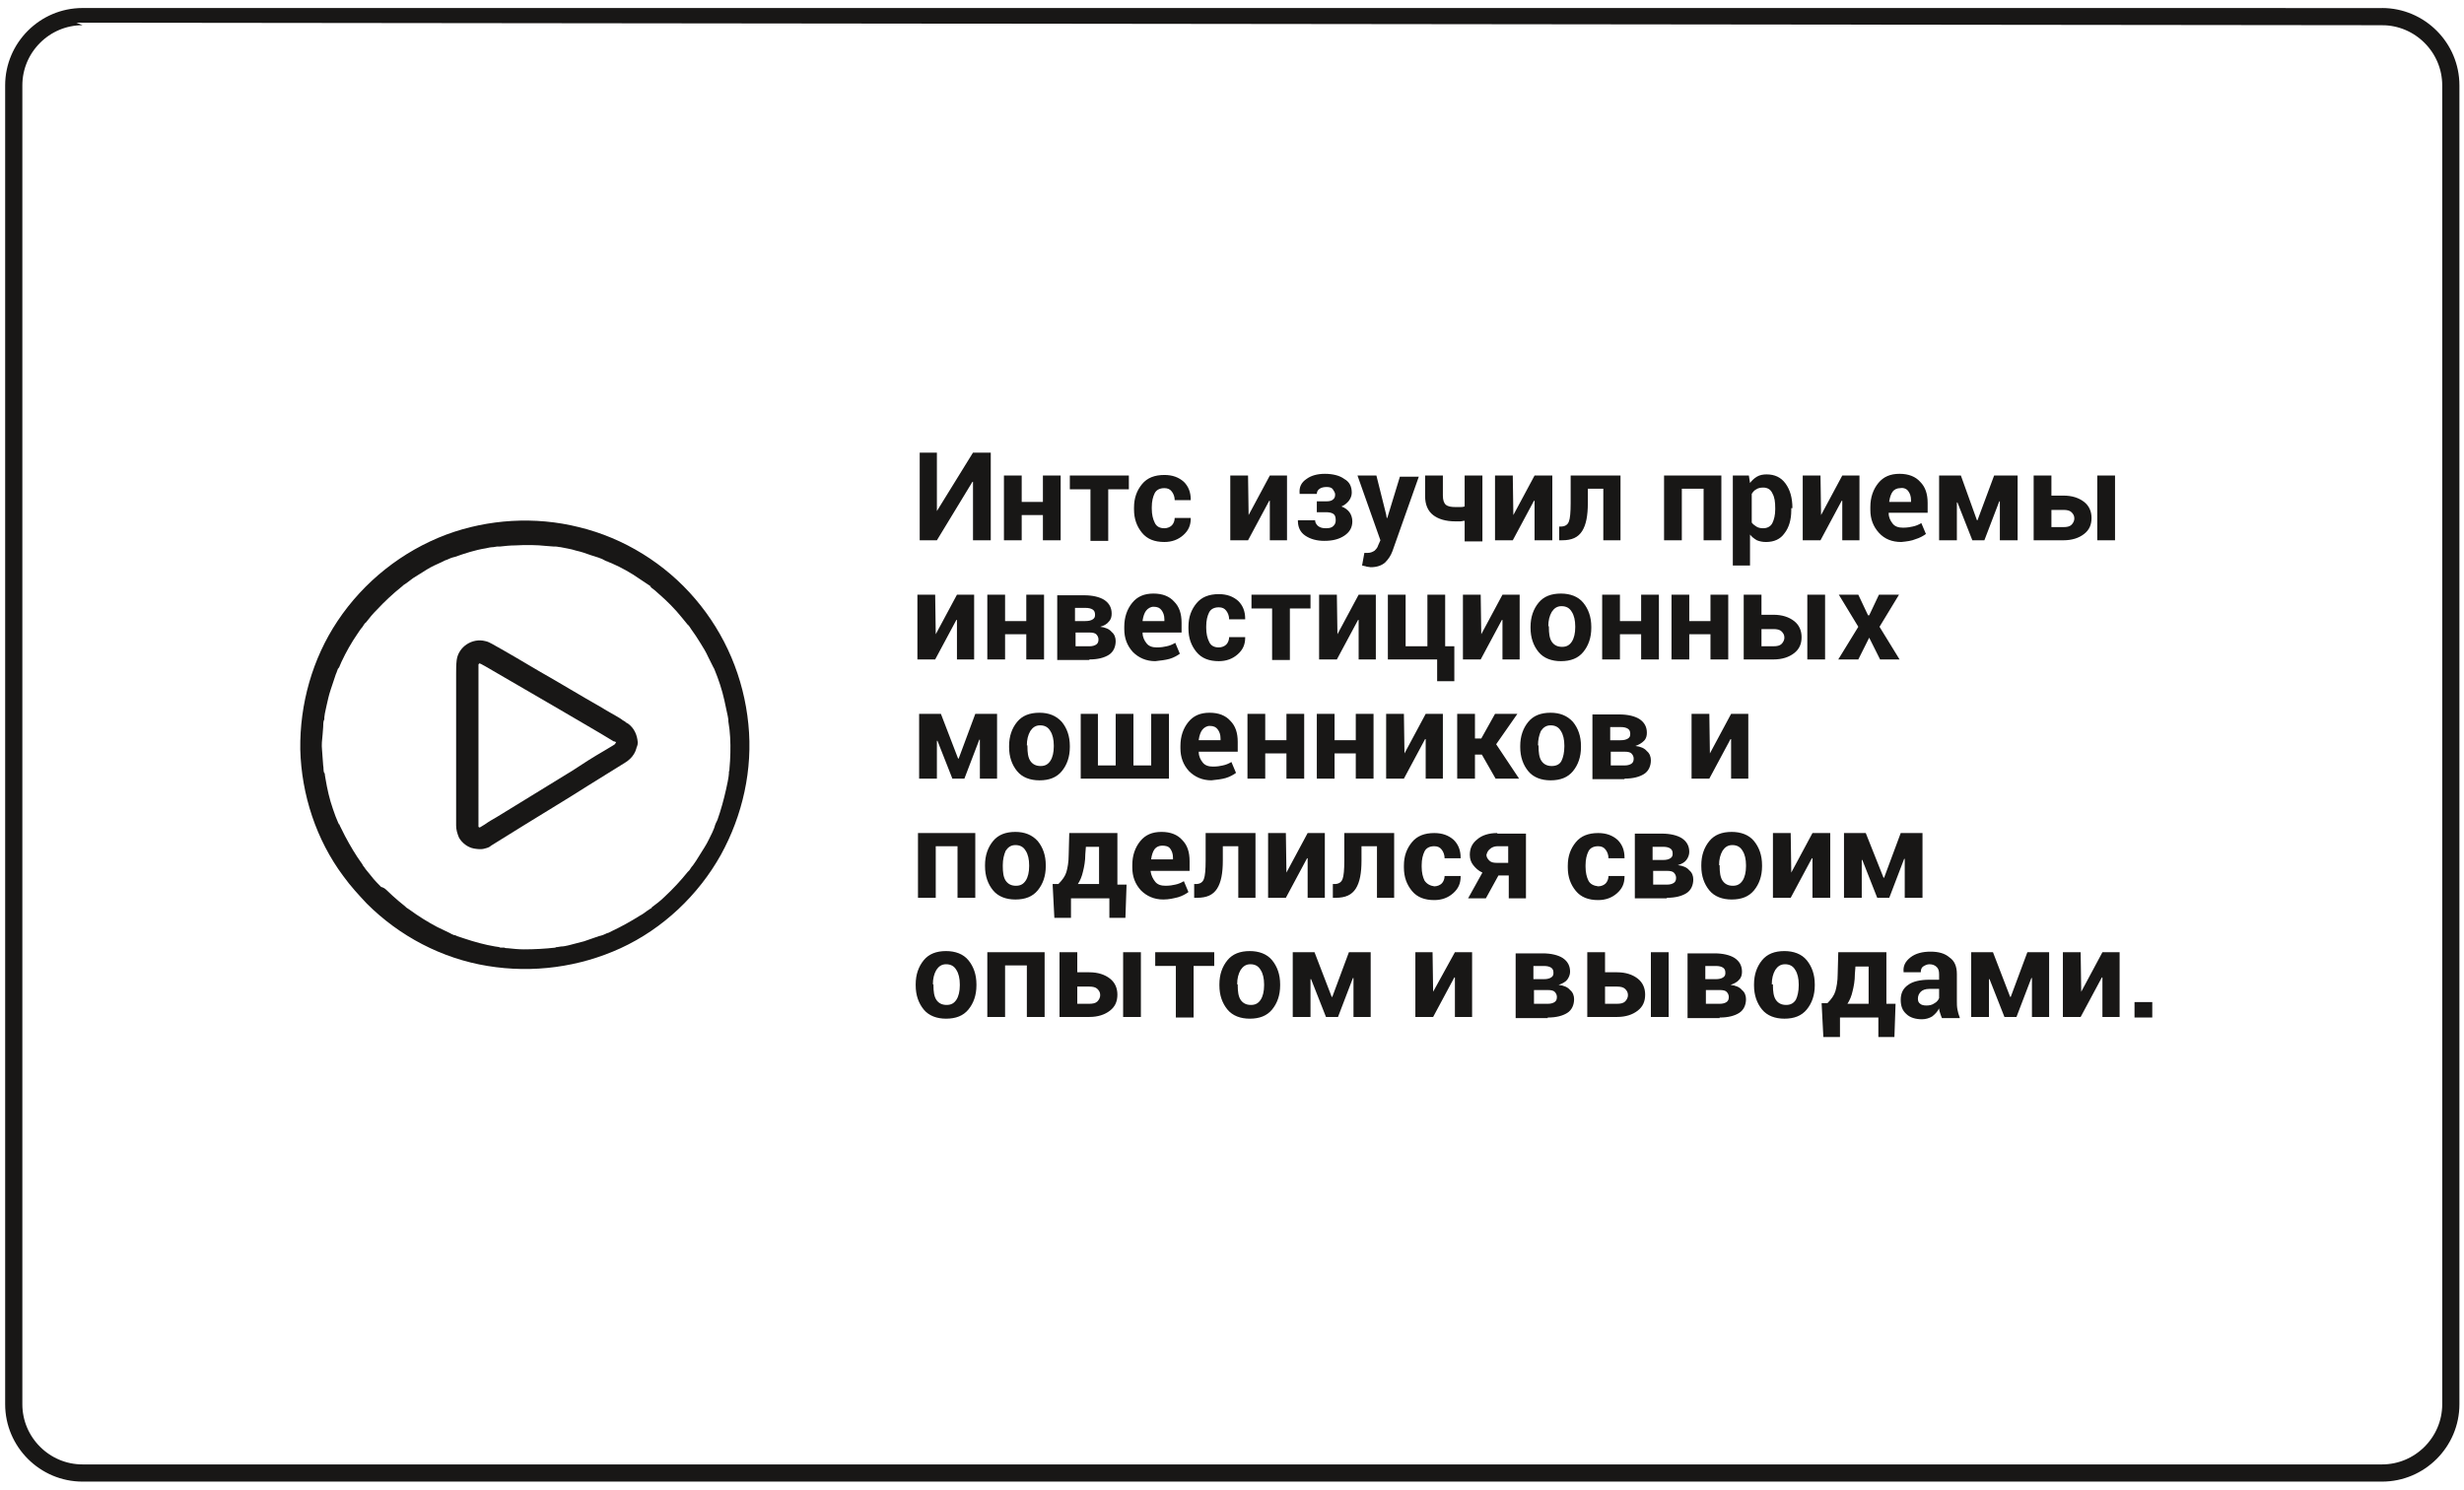 <?xml version="1.0" encoding="UTF-8"?> <svg xmlns="http://www.w3.org/2000/svg" xmlns:xlink="http://www.w3.org/1999/xlink" version="1.1" id="Layer_1" x="0px" y="0px" viewBox="0 0 430 260" style="enable-background:new 0 0 430 260;" xml:space="preserve"> <style type="text/css"> .st0{clip-path:url(#SVGID_2_);fill:none;stroke:#181716;stroke-width:3;} .st1{clip-path:url(#SVGID_4_);fill:#181716;} .st2{fill:none;} .st3{fill:#181716;} </style> <g> <defs> <rect id="SVGID_1_" x="0.9" y="1.4" width="428.3" height="257.2"></rect> </defs> <clipPath id="SVGID_2_"> <use xlink:href="#SVGID_1_" style="overflow:visible;"></use> </clipPath> <path class="st0" d="M14.4,2.9c-6.6,0-12,5.4-12,12v230.2c0,6.6,5.4,12,12,12h401.3c6.6,0,12-5.4,12-12V14.9c0-6.6-5.4-12-12-12 C415.7,2.9,14.4,2.9,14.4,2.9z"></path> </g> <g> <defs> <rect id="SVGID_3_" x="0.9" y="1.4" width="428.3" height="257.2"></rect> </defs> <clipPath id="SVGID_4_"> <use xlink:href="#SVGID_3_" style="overflow:visible;"></use> </clipPath> <path class="st1" d="M107.5,129.6C107.5,130.1,107.7,129.2,107.5,129.6C107.4,130.1,107.8,129.4,107.5,129.6 C107.3,130.1,107.8,129.5,107.5,129.6C107.3,129.9,107.5,129.7,107.5,129.6c0,0.1-0.2,0.2-0.2,0.3c-0.1,0.1-0.2,0.1-0.3,0.2 c-0.5,0.3-1,0.6-1.5,0.9c-1.9,1.1-3.8,2.3-5.6,3.5c-4.4,2.7-8.8,5.4-13.2,8.1c-0.7,0.4-1.4,0.8-2.1,1.3c-0.5,0.3-1,0.6-1.4,0.9 c0.3-0.2,0.6-0.3,0.8-0.5c-0.1,0-0.3,0.2-0.4,0.1c0.1,0,0.1,0,0.2,0c-0.1,0-0.2,0-0.3,0c0.1,0,0.2,0,0.2,0c-0.1,0-0.2,0-0.2-0.1 c-0.4-0.1,0.4,0.2,0,0c-0.3-0.2,0.1,0.1,0.1,0.1l-0.3-0.3c0,0.1,0.1,0.1,0.2,0.2c0-0.1-0.1-0.1-0.1-0.2c0.1,0.3,0.1,0.3,0.1,0.1 s0-0.2,0,0.1v-0.2v-1.6V136v-16.3v-2.6c0-0.4,0-0.8,0-1.2l0,0c0,0.1,0,0.2,0,0.3c0-0.1,0-0.2,0-0.2v-0.1c0.1-0.2,0.1-0.2,0,0v0.1 c0-0.1,0.1-0.1,0.1-0.2c-0.2,0.2-0.2,0.2-0.1,0.1s0.1-0.1,0.2-0.2c-0.1,0-0.1,0.1-0.2,0.2c0.1,0,0.1-0.1,0.2-0.1c0,0-0.4,0.2,0,0 c0.3-0.1-0.1,0-0.1,0h0.1c0.2,0,0.2,0,0,0c0-0.1,0.5,0.4-0.1-0.1l0,0c0.4,0.2,0.7,0.4,1.1,0.6c4.3,2.5,8.6,5,12.9,7.5 c3.2,1.9,6.4,3.7,9.5,5.6C107.3,129.4,107.5,129.5,107.5,129.6c0.3,0.1-0.1-0.1-0.1-0.2L107.5,129.6c0.1,0.1,0.1,0,0-0.2 c0.1,0,0.3,0.6,0,0C107.7,129.9,107.5,129.1,107.5,129.6c0,1,0.8,1.9,1.9,1.9c1,0,1.9-0.8,1.9-1.9c-0.1-1.3-0.6-2.5-1.7-3.3 c-0.2-0.1-0.4-0.2-0.6-0.4c-0.2-0.1-0.4-0.2-0.6-0.4c-1.1-0.7-2.3-1.3-3.4-2c-3.7-2.1-7.3-4.3-11-6.4c-2.7-1.6-5.4-3.2-8.1-4.7 c-0.4-0.2-0.7-0.4-1.2-0.5c-2.3-0.6-4.7,1-5,3.3c-0.1,0.8-0.1,1.6-0.1,2.4v11.1v12.2v3.2c0,0.7,0.2,1.4,0.5,2.1 c0.5,0.9,1.5,1.7,2.6,1.9c0.6,0.1,1.3,0.2,1.9,0c0.4-0.1,0.8-0.2,1.1-0.5c0.6-0.5-0.4,0.2-0.2,0.1c0.1,0,0.1-0.1,0.2-0.1 c1.9-1.2,3.9-2.4,5.8-3.6c3.7-2.3,7.4-4.5,11-6.8c2.2-1.4,4.4-2.7,6.6-4.1c1.3-0.8,2.1-2,2.1-3.6c0-1-0.9-1.9-1.9-1.9 C108.4,127.8,107.6,128.6,107.5,129.6"></path> </g> <rect x="0.9" y="1.4" class="st2" width="428.3" height="257.2"></rect> <path class="st3" d="M64,157.7c5.7,5.7,13.1,9.6,21.1,10.9c7.9,1.3,16,0.2,23.2-3.1c7.4-3.4,13.6-9.3,17.5-16.3 c3.8-6.9,5.6-14.9,4.8-22.8c-0.8-8.1-4-15.7-9.3-21.9c-5.2-6.1-12.4-10.6-20.3-12.5c-7.6-1.9-15.8-1.4-23.1,1.3 c-7.7,2.9-14.4,8.2-19,15.1c-4.4,6.6-6.6,14.5-6.5,22.4c0.2,7.9,2.8,15.8,7.5,22.1C61.2,154.7,62.6,156.2,64,157.7 c0.7,0.7,2,0.8,2.7,0s0.8-1.9,0-2.7c-0.7-0.7-1.4-1.4-2-2.2c-0.3-0.4-0.6-0.7-0.9-1.1c-0.1-0.1-0.1-0.2-0.2-0.3c0.3,0.4,0,0,0,0 c-0.2-0.2-0.3-0.4-0.4-0.6c-1.1-1.5-2.1-3.2-3-4.9c-0.2-0.4-0.4-0.8-0.6-1.2c-0.1-0.2-0.2-0.4-0.3-0.6c0-0.1-0.1-0.2-0.1-0.2 c0-0.1-0.1-0.2-0.1-0.2c0.1,0.2,0.1,0.3,0,0.1c-0.4-0.9-0.7-1.7-1-2.6c-0.6-1.7-1-3.5-1.3-5.3c0-0.2-0.1-0.4-0.1-0.6 c0-0.1,0-0.3-0.1-0.4c0-0.2-0.1-0.2,0,0.1c-0.2-0.4-0.1-1-0.2-1.4c-0.1-0.9-0.1-1.8-0.2-2.7s0-1.8,0.1-2.7c0-0.4,0.1-0.9,0.1-1.3 s0-1,0.2-1.4c-0.2,0.4,0,0.2,0,0c0-0.1,0-0.2,0-0.3c0-0.2,0.1-0.5,0.1-0.7c0.1-0.5,0.2-0.9,0.3-1.4c0.2-0.9,0.4-1.8,0.7-2.7 c0.3-0.9,0.6-1.8,0.9-2.7c0.2-0.4,0.3-0.9,0.5-1.2c0,0-0.2,0.4,0,0.1c0.1-0.1,0.1-0.2,0.2-0.4c0.1-0.2,0.2-0.5,0.3-0.7 c0.8-1.7,1.7-3.3,2.8-4.9c0.3-0.4,0.5-0.8,0.8-1.1c0.1-0.2,0.3-0.4,0.4-0.6c0,0,0.3-0.4,0.1-0.1c-0.2,0.2,0.2-0.2,0.2-0.2 c0.6-0.8,1.2-1.5,1.9-2.2c1.3-1.4,2.8-2.8,4.3-4c0.1-0.1,0.4-0.4,0,0c0.1-0.1,0.2-0.1,0.2-0.2c0.2-0.1,0.4-0.3,0.6-0.4 c0.4-0.3,0.8-0.6,1.2-0.9c0.8-0.5,1.6-1,2.4-1.5s1.7-0.9,2.6-1.3c0.2-0.1,0.4-0.2,0.6-0.3c0.1,0,0.2-0.1,0.3-0.1 c0.4-0.2-0.3,0.1,0,0c0.4-0.2,0.9-0.4,1.4-0.5c1.7-0.6,3.5-1.2,5.4-1.5c0.4-0.1,0.9-0.2,1.3-0.2c0.2,0,0.4-0.1,0.6-0.1 c0.1,0,0.2,0,0.3,0c0.1,0,0.2,0,0.3,0c-0.3,0-0.3,0-0.1,0c0.9-0.1,1.8-0.2,2.7-0.2c1.8-0.1,3.7-0.1,5.5,0.1c0.4,0,0.9,0.1,1.3,0.1 c-0.6,0,0.1,0,0.3,0c0.3,0,0.5,0.1,0.8,0.1c0.9,0.2,1.8,0.3,2.7,0.6c0.9,0.2,1.8,0.5,2.6,0.8c0.9,0.3,1.8,0.5,2.6,1 c-0.5-0.3,0.1,0.1,0.3,0.1c0.2,0.1,0.4,0.2,0.7,0.3c0.4,0.2,0.9,0.4,1.3,0.6c0.8,0.4,1.7,0.9,2.5,1.4s1.6,1.1,2.4,1.6 c0.2,0.1,0.4,0.3,0.6,0.4c0.1,0.1,0.3,0.2-0.1,0c0.1,0.1,0.2,0.2,0.3,0.3c0.4,0.3,0.8,0.6,1.2,1c1.5,1.3,2.9,2.7,4.1,4.2 c0.3,0.4,0.6,0.7,0.9,1.1c0,0,0.3,0.4,0.1,0.1c-0.2-0.2,0.1,0.1,0.1,0.1c0.2,0.2,0.3,0.4,0.5,0.7c0.6,0.8,1.1,1.6,1.6,2.4 s1,1.6,1.4,2.5c0.2,0.4,0.4,0.8,0.6,1.2c0.1,0.2,0.2,0.4,0.3,0.6c0.1,0.1,0.1,0.2,0.2,0.4c0.2,0.4-0.2-0.4,0,0 c0.7,1.7,1.3,3.5,1.7,5.3c0.2,0.9,0.4,1.8,0.6,2.8c0,0.2,0.1,0.4,0.1,0.6c0,0.1,0,0.2,0,0.3c0.1,0.4,0-0.3,0,0 c0.1,0.5,0.1,0.9,0.2,1.4c0.2,1.8,0.2,3.7,0.1,5.5c0,0.4-0.1,0.9-0.1,1.3c0,0.2,0,0.4-0.1,0.6c0,0.1,0,0.2,0,0.3s-0.1,0.7,0,0.1 c-0.1,0.9-0.3,1.8-0.5,2.7c-0.4,1.8-0.9,3.6-1.5,5.3c-0.2,0.4-0.4,0.8-0.5,1.2c0.2-0.5-0.1,0.2-0.1,0.3c-0.1,0.2-0.2,0.5-0.3,0.7 c-0.4,0.8-0.8,1.7-1.3,2.5s-1,1.6-1.5,2.4c-0.3,0.4-0.5,0.8-0.8,1.1c-0.1,0.2-0.3,0.4-0.4,0.6c-0.1,0.1-0.3,0.4,0,0 c-0.1,0.1-0.2,0.2-0.3,0.3c-1.2,1.5-2.6,3-4,4.3c-0.7,0.7-1.5,1.3-2.3,1.9c-0.1,0.1-0.3,0.2,0.1,0c-0.1,0.1-0.2,0.2-0.3,0.2 c-0.2,0.1-0.4,0.3-0.6,0.4c-0.4,0.3-0.8,0.6-1.2,0.8c-1.6,1-3.2,1.9-4.9,2.7c-0.2,0.1-0.4,0.2-0.6,0.3c-0.1,0-0.2,0.1-0.3,0.1 c-0.3,0.1,0.4-0.2,0,0s-0.9,0.4-1.4,0.5c-0.9,0.3-1.7,0.6-2.6,0.9c-0.9,0.2-1.8,0.5-2.7,0.7c-0.4,0.1-0.9,0.2-1.3,0.2 c-0.2,0-0.4,0.1-0.6,0.1c-0.1,0-0.3,0-0.4,0.1c-0.5,0.1,0.4-0.1,0,0c-1.8,0.2-3.6,0.3-5.5,0.3c-0.9,0-1.9-0.1-2.8-0.2 c-0.2,0-0.4,0-0.6-0.1c-0.1,0-0.2,0-0.3,0c0,0-0.5,0-0.1,0c0.3,0-0.1,0-0.1,0c-0.1,0-0.3,0-0.4-0.1c-0.2,0-0.5-0.1-0.7-0.1 c-1.8-0.3-3.6-0.8-5.4-1.4c-0.4-0.1-0.8-0.3-1.2-0.4c-0.2-0.1-0.4-0.2-0.6-0.2c-0.1,0-0.2-0.1-0.2-0.1c-0.1,0-0.7-0.3-0.2-0.1 c-0.8-0.4-1.7-0.8-2.5-1.2c-1.7-0.9-3.3-1.9-4.8-3c-0.2-0.1-0.4-0.3-0.6-0.4c-0.4-0.3,0.3,0.3,0,0c-0.1-0.1-0.1-0.1-0.2-0.2 c-0.4-0.3-0.7-0.6-1.1-0.9c-0.7-0.6-1.5-1.3-2.2-2s-2-0.8-2.7,0C63.3,155.8,63.3,156.9,64,157.7"></path> <rect x="0.9" y="1.4" class="st2" width="428.3" height="257.2"></rect> <rect x="0.9" y="1.4" class="st2" width="428.3" height="257.2"></rect> <rect x="0.9" y="1.4" class="st2" width="428.3" height="257.2"></rect> <rect x="0.9" y="1.4" class="st2" width="428.3" height="257.2"></rect> <g> <path class="st3" d="M375.6,174.9h-3.1v2.7h3.1V174.9z M363.2,173.1L363.2,173.1l-0.1-6.9h-3.1v11.3h3.1l3.7-6.9l0.1,0v6.9h3v-11.3 h-3L363.2,173.1z M347.8,166.2H344v11.3h3.1v-6.6l0.1,0l2.6,6.6h2.1l2.6-6.8l0.1,0v6.8h3v-11.3h-3.8l-2.9,7.8h-0.1L347.8,166.2z M335.1,175.2c-0.3-0.2-0.4-0.5-0.4-0.9c0-0.5,0.2-0.9,0.5-1.2c0.3-0.3,0.8-0.5,1.5-0.5h1.7v1.6c-0.1,0.3-0.4,0.7-0.8,0.9 c-0.4,0.3-0.9,0.4-1.4,0.4C335.7,175.5,335.3,175.4,335.1,175.2 M342,177.6c-0.2-0.5-0.3-0.9-0.4-1.4c-0.1-0.5-0.1-1-0.1-1.5V170 c0-1.3-0.4-2.3-1.3-2.9c-0.8-0.7-1.9-1-3.3-1c-1.4,0-2.6,0.3-3.5,1c-0.9,0.7-1.3,1.5-1.2,2.5l0,0.1l3,0c0-0.4,0.1-0.8,0.4-1 c0.3-0.2,0.7-0.4,1.1-0.4c0.6,0,1,0.2,1.3,0.5c0.3,0.3,0.4,0.7,0.4,1.3v0.9h-1.7c-1.6,0-2.9,0.3-3.7,0.9c-0.9,0.6-1.3,1.5-1.3,2.6 c0,1.1,0.3,1.9,1,2.5c0.6,0.6,1.6,0.9,2.7,0.9c0.7,0,1.3-0.2,1.8-0.5c0.5-0.4,0.9-0.8,1.2-1.4c0,0.3,0.1,0.6,0.2,0.9 c0.1,0.3,0.2,0.6,0.3,0.8H342z M323.8,168.7h2.3v6.5h-3.7c0.4-0.6,0.7-1.3,0.9-2.2c0.2-0.8,0.4-1.8,0.4-3L323.8,168.7z M317.9,175.2l0.3,5.8h2.9v-3.4h6.7v3.4h2.8l0.2-5.8h-1.6v-9h-8.4l-0.1,3.8c0,1.3-0.2,2.3-0.4,3c-0.2,0.7-0.7,1.4-1.4,2.1H317.9z M309.2,171.8c0-1,0.2-1.8,0.6-2.5c0.4-0.6,0.9-1,1.7-1c0.8,0,1.4,0.3,1.8,1c0.4,0.6,0.6,1.5,0.6,2.5v0.2c0,1-0.2,1.9-0.5,2.5 c-0.4,0.6-0.9,0.9-1.7,0.9c-0.8,0-1.4-0.3-1.8-0.9c-0.4-0.6-0.5-1.5-0.5-2.5V171.8z M306.1,172c0,1.7,0.5,3.1,1.4,4.2 c0.9,1.1,2.3,1.6,3.9,1.6c1.7,0,3-0.5,3.9-1.6c0.9-1.1,1.4-2.5,1.4-4.2v-0.2c0-1.7-0.5-3.1-1.4-4.2c-0.9-1.1-2.3-1.6-3.9-1.6 c-1.7,0-3,0.5-3.9,1.6c-0.9,1.1-1.4,2.5-1.4,4.2V172z M297.7,168.6h1.7c0.6,0,1,0.1,1.3,0.3c0.3,0.2,0.4,0.5,0.4,0.9 c0,0.4-0.1,0.6-0.4,0.8c-0.3,0.2-0.7,0.3-1.3,0.3h-1.8V168.6z M300.1,172.8c0.6,0,1,0.1,1.2,0.3c0.2,0.2,0.4,0.5,0.4,0.9 c0,0.4-0.1,0.7-0.4,0.9c-0.3,0.2-0.7,0.3-1.2,0.3h-2.4v-2.4H300.1z M300.1,177.6c1.5,0,2.6-0.3,3.4-0.8c0.8-0.5,1.2-1.4,1.2-2.4 c0-0.6-0.2-1.2-0.7-1.6c-0.4-0.5-1.1-0.8-2-0.9c0.6-0.2,1.2-0.5,1.5-0.9c0.4-0.4,0.5-0.9,0.5-1.4c0-1-0.4-1.8-1.3-2.4 c-0.8-0.5-2-0.8-3.5-0.8h-4.7v11.3H300.1z M282.2,172.2c0.6,0,1.1,0.1,1.4,0.4c0.3,0.3,0.5,0.6,0.5,1.1c0,0.4-0.2,0.8-0.5,1.1 c-0.3,0.3-0.8,0.4-1.4,0.4h-2.1v-3H282.2z M291.2,166.2h-3.1v11.3h3.1V166.2z M280.1,166.2H277v11.3h5.2c1.5,0,2.7-0.4,3.6-1.1 c0.9-0.7,1.3-1.6,1.3-2.8c0-1.1-0.4-2.1-1.3-2.8c-0.9-0.7-2.1-1.1-3.6-1.1h-2.1V166.2z M267.7,168.6h1.7c0.6,0,1,0.1,1.3,0.3 c0.3,0.2,0.4,0.5,0.4,0.9c0,0.4-0.1,0.6-0.4,0.8c-0.3,0.2-0.7,0.3-1.3,0.3h-1.8V168.6z M270.1,172.8c0.6,0,1,0.1,1.2,0.3 c0.2,0.2,0.4,0.5,0.4,0.9c0,0.4-0.1,0.7-0.4,0.9c-0.3,0.2-0.7,0.3-1.2,0.3h-2.4v-2.4H270.1z M270.1,177.6c1.5,0,2.6-0.3,3.4-0.8 c0.8-0.5,1.2-1.4,1.2-2.4c0-0.6-0.2-1.2-0.7-1.6c-0.4-0.5-1.1-0.8-2-0.9c0.6-0.2,1.2-0.5,1.5-0.9s0.5-0.9,0.5-1.4 c0-1-0.4-1.8-1.3-2.4c-0.8-0.5-2-0.8-3.5-0.8h-4.7v11.3H270.1z M250.1,173.1L250.1,173.1l-0.1-6.9H247v11.3h3.1l3.7-6.9l0.1,0v6.9 h3v-11.3h-3L250.1,173.1z M229.4,166.2h-3.8v11.3h3.1v-6.6l0.1,0l2.6,6.6h2.1l2.6-6.8l0.1,0v6.8h3v-11.3h-3.8l-2.9,7.8h-0.1 L229.4,166.2z M215.9,171.8c0-1,0.2-1.8,0.6-2.5c0.4-0.6,0.9-1,1.7-1c0.8,0,1.4,0.3,1.8,1c0.4,0.6,0.6,1.5,0.6,2.5v0.2 c0,1-0.2,1.9-0.6,2.5c-0.4,0.6-0.9,0.9-1.7,0.9c-0.8,0-1.4-0.3-1.8-0.9c-0.4-0.6-0.5-1.5-0.5-2.5V171.8z M212.8,172 c0,1.7,0.5,3.1,1.4,4.2c0.9,1.1,2.3,1.6,3.9,1.6c1.7,0,3-0.5,3.9-1.6c0.9-1.1,1.4-2.5,1.4-4.2v-0.2c0-1.7-0.5-3.1-1.4-4.2 c-0.9-1.1-2.3-1.6-3.9-1.6c-1.7,0-3,0.5-3.9,1.6c-0.9,1.1-1.4,2.5-1.4,4.2V172z M211.9,166.2h-10.3v2.4h3.6v9h3.1v-9h3.6V166.2z M190.1,172.2c0.6,0,1.1,0.1,1.4,0.4c0.3,0.3,0.5,0.6,0.5,1.1c0,0.4-0.2,0.8-0.5,1.1c-0.3,0.3-0.8,0.4-1.4,0.4H188v-3H190.1z M199.1,166.2h-3.1v11.3h3.1V166.2z M188,166.2h-3.1v11.3h5.2c1.5,0,2.7-0.4,3.6-1.1c0.9-0.7,1.3-1.6,1.3-2.8 c0-1.1-0.4-2.1-1.3-2.8c-0.9-0.7-2.1-1.1-3.6-1.1H188V166.2z M182.2,166.2h-9.9v11.3h3.1v-9h3.8v9h3.1V166.2z M162.8,171.8 c0-1,0.2-1.8,0.6-2.5c0.4-0.6,0.9-1,1.7-1c0.8,0,1.4,0.3,1.8,1c0.4,0.6,0.6,1.5,0.6,2.5v0.2c0,1-0.2,1.9-0.6,2.5 c-0.4,0.6-0.9,0.9-1.7,0.9c-0.8,0-1.4-0.3-1.8-0.9c-0.4-0.6-0.5-1.5-0.5-2.5V171.8z M159.8,172c0,1.7,0.5,3.1,1.4,4.2 c0.9,1.1,2.3,1.6,3.9,1.6c1.7,0,3-0.5,3.9-1.6c0.9-1.1,1.4-2.5,1.4-4.2v-0.2c0-1.7-0.5-3.1-1.4-4.2c-0.9-1.1-2.3-1.6-3.9-1.6 c-1.7,0-3,0.5-3.9,1.6c-0.9,1.1-1.4,2.5-1.4,4.2V172z"></path> <path class="st3" d="M325.6,145.4h-3.8v11.3h3.1v-6.6l0.1,0l2.6,6.6h2.1l2.6-6.8l0.1,0v6.8h3.1v-11.3h-3.8l-2.9,7.8h-0.1 L325.6,145.4z M312.6,152.3L312.6,152.3l-0.1-6.9h-3.1v11.3h3.1l3.7-6.9l0.1,0v6.9h3.1v-11.3h-3.1L312.6,152.3z M300,151 c0-1,0.2-1.8,0.6-2.5c0.4-0.6,0.9-1,1.7-1c0.8,0,1.4,0.3,1.8,1c0.4,0.6,0.6,1.5,0.6,2.5v0.2c0,1-0.2,1.9-0.6,2.5 c-0.4,0.6-0.9,0.9-1.7,0.9c-0.8,0-1.4-0.3-1.8-0.9c-0.4-0.6-0.5-1.5-0.5-2.5V151z M296.9,151.2c0,1.7,0.5,3.1,1.4,4.2 c0.9,1.1,2.3,1.6,3.9,1.6c1.7,0,3-0.5,3.9-1.6c0.9-1.1,1.4-2.5,1.4-4.2V151c0-1.7-0.5-3.1-1.4-4.2c-0.9-1.1-2.3-1.6-3.9-1.6 c-1.7,0-3,0.5-3.9,1.6c-0.9,1.1-1.4,2.5-1.4,4.2V151.2z M288.5,147.8h1.7c0.6,0,1,0.1,1.3,0.3c0.3,0.2,0.4,0.5,0.4,0.9 c0,0.4-0.1,0.6-0.4,0.8c-0.3,0.2-0.7,0.3-1.3,0.3h-1.8V147.8z M290.9,152c0.6,0,1,0.1,1.2,0.3c0.2,0.2,0.4,0.5,0.4,0.9 c0,0.4-0.1,0.7-0.4,0.9c-0.3,0.2-0.7,0.3-1.2,0.3h-2.4V152H290.9z M290.9,156.7c1.5,0,2.6-0.3,3.4-0.8c0.8-0.5,1.2-1.4,1.2-2.4 c0-0.6-0.2-1.2-0.7-1.6c-0.4-0.5-1.1-0.8-2-0.9c0.7-0.2,1.2-0.5,1.5-0.9s0.5-0.9,0.5-1.4c0-1-0.4-1.8-1.3-2.4 c-0.8-0.5-2-0.8-3.5-0.8h-4.7v11.3H290.9z M277.2,153.7c-0.3-0.6-0.5-1.4-0.5-2.4v-0.3c0-1,0.2-1.8,0.5-2.4 c0.3-0.6,0.9-0.9,1.7-0.9c0.6,0,1,0.2,1.3,0.6c0.3,0.4,0.5,0.9,0.5,1.5h2.8l0-0.1c0-1.3-0.4-2.3-1.2-3.1c-0.9-0.8-2-1.2-3.4-1.2 c-1.7,0-3,0.5-3.9,1.6c-0.9,1.1-1.4,2.4-1.4,4.1v0.3c0,1.7,0.5,3,1.4,4.1c0.9,1.1,2.2,1.6,3.9,1.6c1.3,0,2.4-0.4,3.3-1.2 c0.9-0.8,1.3-1.7,1.3-2.9l0-0.1h-2.8c0,0.5-0.2,1-0.5,1.3c-0.3,0.3-0.8,0.5-1.3,0.5C278.1,154.6,277.5,154.3,277.2,153.7 M260,148.2c0.3-0.3,0.8-0.5,1.3-0.5h1.9v2.9h-2c-0.6,0-1-0.1-1.3-0.4c-0.3-0.3-0.5-0.6-0.5-1C259.5,148.9,259.6,148.5,260,148.2 M261.3,145.4c-1.5,0-2.7,0.4-3.5,1.1c-0.9,0.7-1.3,1.6-1.3,2.7c0,0.7,0.2,1.3,0.6,1.8c0.4,0.5,0.9,1,1.6,1.3l-2.5,4.5h3.1l2.2-4 h1.8v4h3v-11.3H261.3z M248.6,153.7c-0.3-0.6-0.5-1.4-0.5-2.4v-0.3c0-1,0.2-1.8,0.5-2.4c0.3-0.6,0.9-0.9,1.7-0.9 c0.6,0,1,0.2,1.3,0.6c0.3,0.4,0.5,0.9,0.5,1.5h2.8l0-0.1c0-1.3-0.4-2.3-1.2-3.1c-0.9-0.8-2-1.2-3.4-1.2c-1.7,0-3,0.5-3.9,1.6 c-0.9,1.1-1.4,2.4-1.4,4.1v0.3c0,1.7,0.5,3,1.4,4.1c0.9,1.1,2.2,1.6,3.9,1.6c1.3,0,2.4-0.4,3.3-1.2c0.9-0.8,1.3-1.7,1.3-2.9l0-0.1 h-2.8c0,0.5-0.2,1-0.5,1.3c-0.3,0.3-0.8,0.5-1.3,0.5C249.6,154.6,249,154.3,248.6,153.7 M234.6,145.4v4.8c0,1.6-0.1,2.7-0.3,3.2 c-0.2,0.6-0.7,0.9-1.4,0.9l-0.3,0l0,2.4h0.5c1.7,0,2.8-0.5,3.5-1.6c0.7-1.1,1-2.7,1-4.9v-2.5h2.7v9h3v-11.3H234.6z M224.5,152.3 L224.5,152.3l-0.1-6.9h-3.1v11.3h3.1l3.7-6.9l0.1,0v6.9h3v-11.3h-3L224.5,152.3z M210.4,145.4v4.8c0,1.6-0.1,2.7-0.3,3.2 c-0.2,0.6-0.7,0.9-1.4,0.9l-0.3,0l0,2.4h0.5c1.7,0,2.8-0.5,3.5-1.6c0.7-1.1,1-2.7,1-4.9v-2.5h2.7v9h3v-11.3H210.4z M204.2,148.1 c0.3,0.4,0.5,0.9,0.5,1.6v0.3h-3.8l0-0.1c0.1-0.7,0.3-1.3,0.6-1.7c0.3-0.4,0.8-0.6,1.3-0.6C203.4,147.6,203.9,147.7,204.2,148.1 M205.6,156.6c0.7-0.2,1.4-0.6,1.8-0.9l-0.8-1.9c-0.5,0.3-1,0.5-1.5,0.6c-0.4,0.1-1,0.2-1.7,0.2c-0.8,0-1.4-0.2-1.8-0.7 c-0.4-0.5-0.7-1.1-0.8-1.8l0-0.1h6.8v-1.7c0-1.6-0.4-2.8-1.3-3.7c-0.8-0.9-2-1.4-3.6-1.4c-1.6,0-2.8,0.5-3.7,1.6 c-0.9,1.1-1.4,2.5-1.4,4.2v0.4c0,1.6,0.5,2.9,1.5,4c1,1,2.3,1.6,3.9,1.6C204,157,204.8,156.8,205.6,156.6 M189.5,147.8h2.3v6.5 h-3.7c0.4-0.6,0.7-1.3,0.9-2.2c0.2-0.8,0.4-1.8,0.4-3L189.5,147.8z M183.7,154.4l0.3,5.8h2.9v-3.4h6.7v3.4h2.8l0.2-5.8h-1.6v-9 h-8.4l-0.1,3.8c0,1.3-0.2,2.3-0.4,3s-0.7,1.4-1.4,2.1H183.7z M175,151c0-1,0.2-1.8,0.5-2.5c0.4-0.6,0.9-1,1.7-1 c0.8,0,1.4,0.3,1.8,1c0.4,0.6,0.6,1.5,0.6,2.5v0.2c0,1-0.2,1.9-0.6,2.5c-0.4,0.6-0.9,0.9-1.7,0.9c-0.8,0-1.4-0.3-1.8-0.9 c-0.4-0.6-0.5-1.5-0.5-2.5V151z M171.9,151.2c0,1.7,0.5,3.1,1.4,4.2c0.9,1.1,2.3,1.6,3.9,1.6c1.7,0,3-0.5,3.9-1.6 c0.9-1.1,1.4-2.5,1.4-4.2V151c0-1.7-0.5-3.1-1.4-4.2c-1-1.1-2.3-1.6-3.9-1.6c-1.7,0-3,0.5-3.9,1.6c-0.9,1.1-1.4,2.5-1.4,4.2V151.2z M170.1,145.4h-9.9v11.3h3.1v-9h3.8v9h3.1V145.4z"></path> <path class="st3" d="M298.4,131.5L298.4,131.5l-0.1-6.9h-3.1v11.3h3.1l3.7-6.9l0.1,0v6.9h3v-11.3h-3L298.4,131.5z M281.1,126.9h1.7 c0.6,0,1,0.1,1.3,0.3c0.3,0.2,0.4,0.5,0.4,0.9c0,0.4-0.1,0.6-0.4,0.8c-0.3,0.2-0.7,0.3-1.3,0.3h-1.8V126.9z M283.5,131.2 c0.6,0,1,0.1,1.2,0.3c0.2,0.2,0.4,0.5,0.4,0.9s-0.1,0.7-0.4,0.9c-0.3,0.2-0.7,0.3-1.2,0.3h-2.4v-2.4H283.5z M283.5,135.9 c1.5,0,2.6-0.3,3.4-0.8c0.8-0.5,1.2-1.4,1.2-2.4c0-0.6-0.2-1.2-0.7-1.6c-0.4-0.5-1.1-0.8-2-0.9c0.6-0.2,1.1-0.5,1.5-0.9 c0.4-0.4,0.5-0.9,0.5-1.4c0-1-0.4-1.8-1.3-2.4c-0.8-0.5-2-0.8-3.5-0.8h-4.7v11.3H283.5z M268.4,130.1c0-1,0.2-1.8,0.5-2.5 c0.4-0.6,0.9-1,1.7-1c0.8,0,1.4,0.3,1.8,1c0.4,0.6,0.6,1.5,0.6,2.5v0.2c0,1-0.2,1.9-0.5,2.5s-0.9,0.9-1.7,0.9 c-0.8,0-1.4-0.3-1.8-0.9c-0.4-0.6-0.5-1.5-0.5-2.5V130.1z M265.3,130.4c0,1.7,0.5,3.1,1.4,4.2c0.9,1.1,2.3,1.6,3.9,1.6 c1.7,0,3-0.5,3.9-1.6c0.9-1.1,1.4-2.5,1.4-4.2v-0.2c0-1.7-0.5-3.1-1.4-4.2c-1-1.1-2.3-1.6-3.9-1.6c-1.7,0-3,0.5-3.9,1.6 c-0.9,1.1-1.4,2.5-1.4,4.2V130.4z M261,135.9h4.1l-4-6l3.7-5.3h-3.9l-2.4,4.3h-1.1v-4.3h-3.1v11.3h3.1v-4.2h1.2L261,135.9z M245.1,131.5L245.1,131.5l-0.1-6.9h-3.1v11.3h3.1l3.7-6.9l0.1,0v6.9h3v-11.3h-3L245.1,131.5z M239.7,124.6h-3.1v4.6h-3.7v-4.6 h-3.1v11.3h3.1v-4.4h3.7v4.4h3.1V124.6z M227.6,124.6h-3.1v4.6h-3.7v-4.6h-3.1v11.3h3.1v-4.4h3.7v4.4h3.1V124.6z M212.5,127.3 c0.3,0.4,0.5,0.9,0.5,1.6v0.3h-3.8l0-0.1c0.1-0.7,0.3-1.3,0.6-1.7c0.3-0.4,0.8-0.7,1.3-0.7C211.8,126.7,212.2,126.9,212.5,127.3 M213.9,135.8c0.7-0.2,1.4-0.6,1.8-0.9l-0.8-1.9c-0.5,0.3-1,0.5-1.5,0.6c-0.4,0.1-1,0.2-1.7,0.2c-0.8,0-1.4-0.2-1.8-0.7 c-0.4-0.5-0.7-1.1-0.7-1.8l0-0.1h6.8v-1.7c0-1.6-0.4-2.8-1.3-3.7c-0.8-0.9-2-1.4-3.6-1.4c-1.6,0-2.8,0.5-3.7,1.6 c-0.9,1.1-1.4,2.5-1.4,4.2v0.4c0,1.6,0.5,2.9,1.5,4c1,1,2.3,1.6,3.9,1.6C212.4,136.1,213.2,136,213.9,135.8 M188.6,124.6v11.3H204 v-11.3h-3.1v9h-3.1v-9h-3.1v9h-3.1v-9H188.6z M179.2,130.1c0-1,0.2-1.8,0.6-2.5c0.4-0.6,0.9-1,1.7-1c0.8,0,1.4,0.3,1.8,1 c0.4,0.6,0.6,1.5,0.6,2.5v0.2c0,1-0.2,1.9-0.6,2.5c-0.4,0.6-0.9,0.9-1.7,0.9c-0.8,0-1.4-0.3-1.8-0.9c-0.4-0.6-0.5-1.5-0.5-2.5 V130.1z M176.1,130.4c0,1.7,0.5,3.1,1.4,4.2c0.9,1.1,2.3,1.6,3.9,1.6c1.7,0,3-0.5,3.9-1.6c0.9-1.1,1.4-2.5,1.4-4.2v-0.2 c0-1.7-0.5-3.1-1.4-4.2c-1-1.1-2.3-1.6-3.9-1.6c-1.7,0-3,0.5-3.9,1.6c-0.9,1.1-1.4,2.5-1.4,4.2V130.4z M164.2,124.6h-3.8v11.3h3.1 v-6.6l0.1,0l2.6,6.6h2.1l2.6-6.8l0.1,0v6.8h3v-11.3h-3.8l-2.9,7.8h-0.1L164.2,124.6z"></path> <path class="st3" d="M324.3,103.8h-3.4l3.4,5.6l-3.5,5.7h3.5l1.9-3.8l1.9,3.8h3.4l-3.5-5.7l3.4-5.6h-3.5l-1.7,3.6H326L324.3,103.8z M309.5,109.8c0.6,0,1.1,0.1,1.4,0.4c0.3,0.3,0.5,0.6,0.5,1.1c0,0.4-0.2,0.8-0.5,1.1c-0.3,0.3-0.8,0.4-1.4,0.4h-2.1v-3H309.5z M318.5,103.8h-3.1v11.3h3.1V103.8z M307.4,103.8h-3.1v11.3h5.2c1.5,0,2.7-0.4,3.6-1.1c0.9-0.7,1.3-1.6,1.3-2.8 c0-1.1-0.4-2.1-1.3-2.8c-0.9-0.7-2.1-1.1-3.6-1.1h-2.1V103.8z M301.6,103.8h-3.1v4.6h-3.7v-4.6h-3.1v11.3h3.1v-4.4h3.7v4.4h3.1 V103.8z M289.5,103.8h-3.1v4.6h-3.7v-4.6h-3.1v11.3h3.1v-4.4h3.7v4.4h3.1V103.8z M270.2,109.3c0-1,0.2-1.8,0.6-2.5 c0.4-0.6,0.9-1,1.7-1c0.8,0,1.4,0.3,1.8,1c0.4,0.6,0.6,1.5,0.6,2.5v0.2c0,1-0.2,1.9-0.6,2.5c-0.4,0.6-0.9,0.9-1.7,0.9 c-0.8,0-1.4-0.3-1.8-0.9c-0.4-0.6-0.5-1.5-0.5-2.5V109.3z M267.1,109.6c0,1.7,0.5,3.1,1.4,4.2c0.9,1.1,2.3,1.6,3.9,1.6 c1.7,0,3-0.5,3.9-1.6c0.9-1.1,1.4-2.5,1.4-4.2v-0.2c0-1.7-0.5-3.1-1.4-4.2c-0.9-1.1-2.3-1.6-3.9-1.6c-1.7,0-3,0.5-3.9,1.6 c-0.9,1.1-1.4,2.5-1.4,4.2V109.6z M258.5,110.7L258.5,110.7l-0.1-6.9h-3.1v11.3h3.1l3.7-6.9l0.1,0v6.9h3v-11.3h-3L258.5,110.7z M242.3,115.1h8.5v3.8h3v-6.1h-1.6v-9h-3.1v9h-3.8v-9h-3.1V115.1z M233.4,110.7L233.4,110.7l-0.1-6.9h-3.1v11.3h3.1l3.7-6.9l0.1,0 v6.9h3v-11.3h-3L233.4,110.7z M228.7,103.8h-10.3v2.4h3.6v9h3.1v-9h3.6V103.8z M211,112c-0.3-0.6-0.5-1.4-0.5-2.4v-0.3 c0-1,0.2-1.8,0.5-2.4c0.3-0.6,0.9-0.9,1.7-0.9c0.6,0,1,0.2,1.3,0.6c0.3,0.4,0.5,0.9,0.5,1.5h2.8l0-0.1c0-1.3-0.4-2.3-1.2-3.1 c-0.9-0.8-2-1.2-3.4-1.2c-1.7,0-3,0.5-3.9,1.6c-0.9,1.1-1.4,2.4-1.4,4.1v0.3c0,1.7,0.5,3,1.4,4.1c0.9,1.1,2.2,1.6,3.9,1.6 c1.3,0,2.4-0.4,3.3-1.2c0.9-0.8,1.3-1.7,1.3-2.9l0-0.1h-2.8c0,0.5-0.2,1-0.5,1.3c-0.3,0.3-0.8,0.5-1.3,0.5 C211.9,113,211.3,112.7,211,112 M202.7,106.5c0.3,0.4,0.5,0.9,0.5,1.6v0.3h-3.8l0-0.1c0.1-0.7,0.3-1.3,0.6-1.7s0.8-0.7,1.3-0.7 C202,105.9,202.4,106.1,202.7,106.5 M204.1,115c0.7-0.2,1.4-0.6,1.8-0.9l-0.8-1.9c-0.5,0.3-1,0.5-1.5,0.6c-0.4,0.1-1,0.2-1.7,0.2 c-0.8,0-1.4-0.2-1.8-0.7c-0.4-0.5-0.7-1.1-0.7-1.8l0-0.1h6.8v-1.7c0-1.6-0.4-2.8-1.3-3.7c-0.8-0.9-2-1.4-3.6-1.4 c-1.6,0-2.8,0.5-3.7,1.6c-0.9,1.1-1.4,2.5-1.4,4.2v0.4c0,1.6,0.5,2.9,1.5,4c1,1,2.3,1.6,3.9,1.6C202.5,115.3,203.4,115.2,204.1,115 M187.7,106.1h1.7c0.6,0,1,0.1,1.3,0.3c0.3,0.2,0.4,0.5,0.4,0.9c0,0.4-0.1,0.6-0.4,0.8s-0.7,0.3-1.3,0.3h-1.8V106.1z M190.1,110.4 c0.6,0,1,0.1,1.2,0.3s0.4,0.5,0.4,0.9s-0.1,0.7-0.4,0.9c-0.3,0.2-0.7,0.3-1.2,0.3h-2.4v-2.4H190.1z M190.1,115.1 c1.5,0,2.6-0.3,3.4-0.8c0.8-0.5,1.2-1.4,1.2-2.4c0-0.6-0.2-1.2-0.7-1.6c-0.4-0.5-1.1-0.8-2-0.9c0.7-0.2,1.2-0.5,1.5-0.9 c0.4-0.4,0.5-0.9,0.5-1.4c0-1-0.4-1.8-1.3-2.4c-0.8-0.5-2-0.8-3.5-0.8h-4.7v11.3H190.1z M182.2,103.8h-3.1v4.6h-3.7v-4.6h-3.1v11.3 h3.1v-4.4h3.7v4.4h3.1V103.8z M163.3,110.7L163.3,110.7l-0.1-6.9h-3.1v11.3h3.1l3.7-6.9l0.1,0v6.9h3v-11.3h-3L163.3,110.7z"></path> <path class="st3" d="M360.1,89c0.6,0,1.1,0.1,1.4,0.4c0.3,0.3,0.5,0.6,0.5,1.1c0,0.4-0.2,0.8-0.5,1.1c-0.3,0.3-0.8,0.4-1.4,0.4H358 v-3H360.1z M369.1,83h-3.1v11.3h3.1V83z M358,83h-3.1v11.3h5.2c1.5,0,2.7-0.4,3.6-1.1s1.3-1.6,1.3-2.8c0-1.1-0.4-2.1-1.3-2.8 s-2.1-1.1-3.6-1.1H358V83z M342.2,83h-3.8v11.3h3.1v-6.6l0.1,0l2.6,6.6h2.1l2.6-6.8l0.1,0v6.8h3.1V83H348l-2.9,7.8H345L342.2,83z M333,85.7c0.3,0.4,0.5,0.9,0.5,1.6v0.3h-3.8l0-0.1c0.1-0.7,0.3-1.3,0.6-1.7c0.3-0.4,0.8-0.6,1.3-0.6 C332.2,85.1,332.7,85.3,333,85.7 M334.3,94.1c0.7-0.2,1.4-0.6,1.8-0.9l-0.8-1.9c-0.5,0.3-1,0.5-1.5,0.6c-0.4,0.1-1,0.2-1.7,0.2 c-0.8,0-1.4-0.2-1.8-0.7c-0.4-0.5-0.7-1.1-0.7-1.8l0-0.1h6.8v-1.7c0-1.6-0.4-2.8-1.3-3.7c-0.8-0.9-2-1.4-3.6-1.4 c-1.6,0-2.8,0.5-3.7,1.6c-0.9,1.1-1.4,2.5-1.4,4.2V89c0,1.6,0.5,2.9,1.5,4s2.3,1.6,3.9,1.6C332.8,94.5,333.6,94.4,334.3,94.1 M317.8,89.9L317.8,89.9l-0.1-6.9h-3.1v11.3h3.1l3.7-6.9l0.1,0v6.9h3V83h-3L317.8,89.9z M309.8,88.9c0,1-0.2,1.8-0.5,2.4 c-0.3,0.6-0.9,0.9-1.6,0.9c-0.5,0-0.9-0.1-1.2-0.3c-0.3-0.2-0.6-0.4-0.8-0.7v-5c0.2-0.3,0.4-0.6,0.8-0.8c0.3-0.2,0.7-0.3,1.2-0.3 c0.7,0,1.3,0.3,1.6,1c0.4,0.7,0.5,1.5,0.5,2.6V88.9z M312.8,88.7c0-1.8-0.4-3.2-1.2-4.3c-0.8-1.1-1.9-1.6-3.3-1.6 c-0.6,0-1.2,0.1-1.7,0.4c-0.5,0.3-0.9,0.7-1.2,1.1l-0.2-1.3h-2.8v15.7h3v-5.4c0.3,0.4,0.7,0.7,1.2,1c0.5,0.2,1,0.3,1.6,0.3 c1.4,0,2.5-0.5,3.2-1.5c0.8-1,1.2-2.4,1.2-4V88.7z M300.3,83h-9.9v11.3h3.1v-9h3.8v9h3.1V83z M274.1,83v4.8c0,1.6-0.1,2.7-0.3,3.2 c-0.2,0.6-0.7,0.9-1.4,0.9l-0.3,0l0,2.4h0.5c1.7,0,2.8-0.5,3.5-1.6c0.7-1.1,1-2.7,1-4.9v-2.5h2.7v9h3V83H274.1z M264.1,89.9 L264.1,89.9L264,83h-3.1v11.3h3.1l3.7-6.9l0.1,0v6.9h3.1V83h-3.1L264.1,89.9z M258.7,83h-3.1v5.4c-0.3,0.1-0.5,0.1-0.8,0.1 c-0.3,0-0.5,0-0.8,0c-0.8,0-1.3-0.1-1.7-0.4c-0.3-0.3-0.5-0.8-0.5-1.6V83h-3.1v3.6c0,1.5,0.5,2.6,1.4,3.3c0.9,0.7,2.2,1.1,3.9,1.1 c0.2,0,0.5,0,0.8,0c0.3,0,0.5-0.1,0.8-0.1v3.6h3.1V83z M240.2,83h-3.3l4,11.3l-0.4,0.9c-0.1,0.4-0.4,0.7-0.6,0.9 c-0.3,0.2-0.7,0.4-1.2,0.4c-0.1,0-0.2,0-0.3,0c-0.1,0-0.2,0-0.3,0l-0.4,2.2c0.3,0.1,0.6,0.1,0.8,0.2c0.2,0,0.5,0.1,0.7,0.1 c1.1,0,1.9-0.3,2.5-0.8c0.6-0.6,1-1.2,1.3-2l4.6-13h-3.3l-2.2,7.2h-0.1l-0.1-0.6L240.2,83z M229.8,87.5v1.9h1.6 c0.6,0,1,0.1,1.3,0.3c0.3,0.2,0.4,0.6,0.4,1.1c0,0.4-0.1,0.7-0.4,1c-0.3,0.3-0.7,0.4-1.3,0.4c-0.6,0-1-0.1-1.4-0.4 c-0.3-0.3-0.5-0.6-0.5-1h-3l0,0.1c0,1.1,0.4,2,1.3,2.6c0.9,0.6,2,0.9,3.3,0.9c1.5,0,2.6-0.3,3.5-0.9c0.9-0.6,1.4-1.4,1.4-2.5 c0-0.6-0.2-1.2-0.5-1.6c-0.3-0.4-0.8-0.8-1.4-1c0.5-0.2,1-0.6,1.3-1c0.3-0.4,0.5-0.9,0.5-1.4c0-1.1-0.4-1.9-1.3-2.4 c-0.8-0.6-2-0.9-3.4-0.9c-1.3,0-2.4,0.3-3.2,0.9c-0.9,0.6-1.3,1.4-1.2,2.5l0,0.1h3c0-0.4,0.2-0.7,0.5-0.9c0.3-0.2,0.7-0.3,1.2-0.3 c0.5,0,0.9,0.1,1.1,0.4c0.2,0.3,0.4,0.6,0.4,0.9c0,0.4-0.1,0.7-0.4,0.9c-0.2,0.2-0.6,0.3-1.1,0.3H229.8z M217.9,89.9L217.9,89.9 l-0.1-6.9h-3.1v11.3h3.1l3.7-6.9l0.1,0v6.9h3V83h-3L217.9,89.9z M201.5,91.2c-0.3-0.6-0.5-1.4-0.5-2.4v-0.3c0-1,0.2-1.8,0.5-2.4 c0.3-0.6,0.9-0.9,1.7-0.9c0.6,0,1,0.2,1.3,0.6s0.5,0.9,0.5,1.5h2.8l0-0.1c0-1.3-0.4-2.3-1.2-3.1c-0.9-0.8-2-1.2-3.4-1.2 c-1.7,0-3,0.5-3.9,1.6c-0.9,1.1-1.4,2.4-1.4,4.1v0.3c0,1.7,0.5,3,1.4,4.1c0.9,1.1,2.2,1.6,3.9,1.6c1.3,0,2.4-0.4,3.3-1.2 c0.9-0.8,1.3-1.7,1.3-2.9l0-0.1H205c0,0.5-0.2,1-0.5,1.3c-0.3,0.3-0.8,0.5-1.3,0.5C202.4,92.2,201.8,91.9,201.5,91.2 M197,83h-10.3 v2.4h3.6v9h3.1v-9h3.6V83z M185.1,83h-3.1v4.6h-3.7V83h-3.1v11.3h3.1v-4.4h3.7v4.4h3.1V83z M163.5,89.2L163.5,89.2L163.5,79h-3 v15.3h3l6.2-10.2l0.1,0v10.2h3.1V79h-3.1L163.5,89.2z"></path> </g> </svg> 